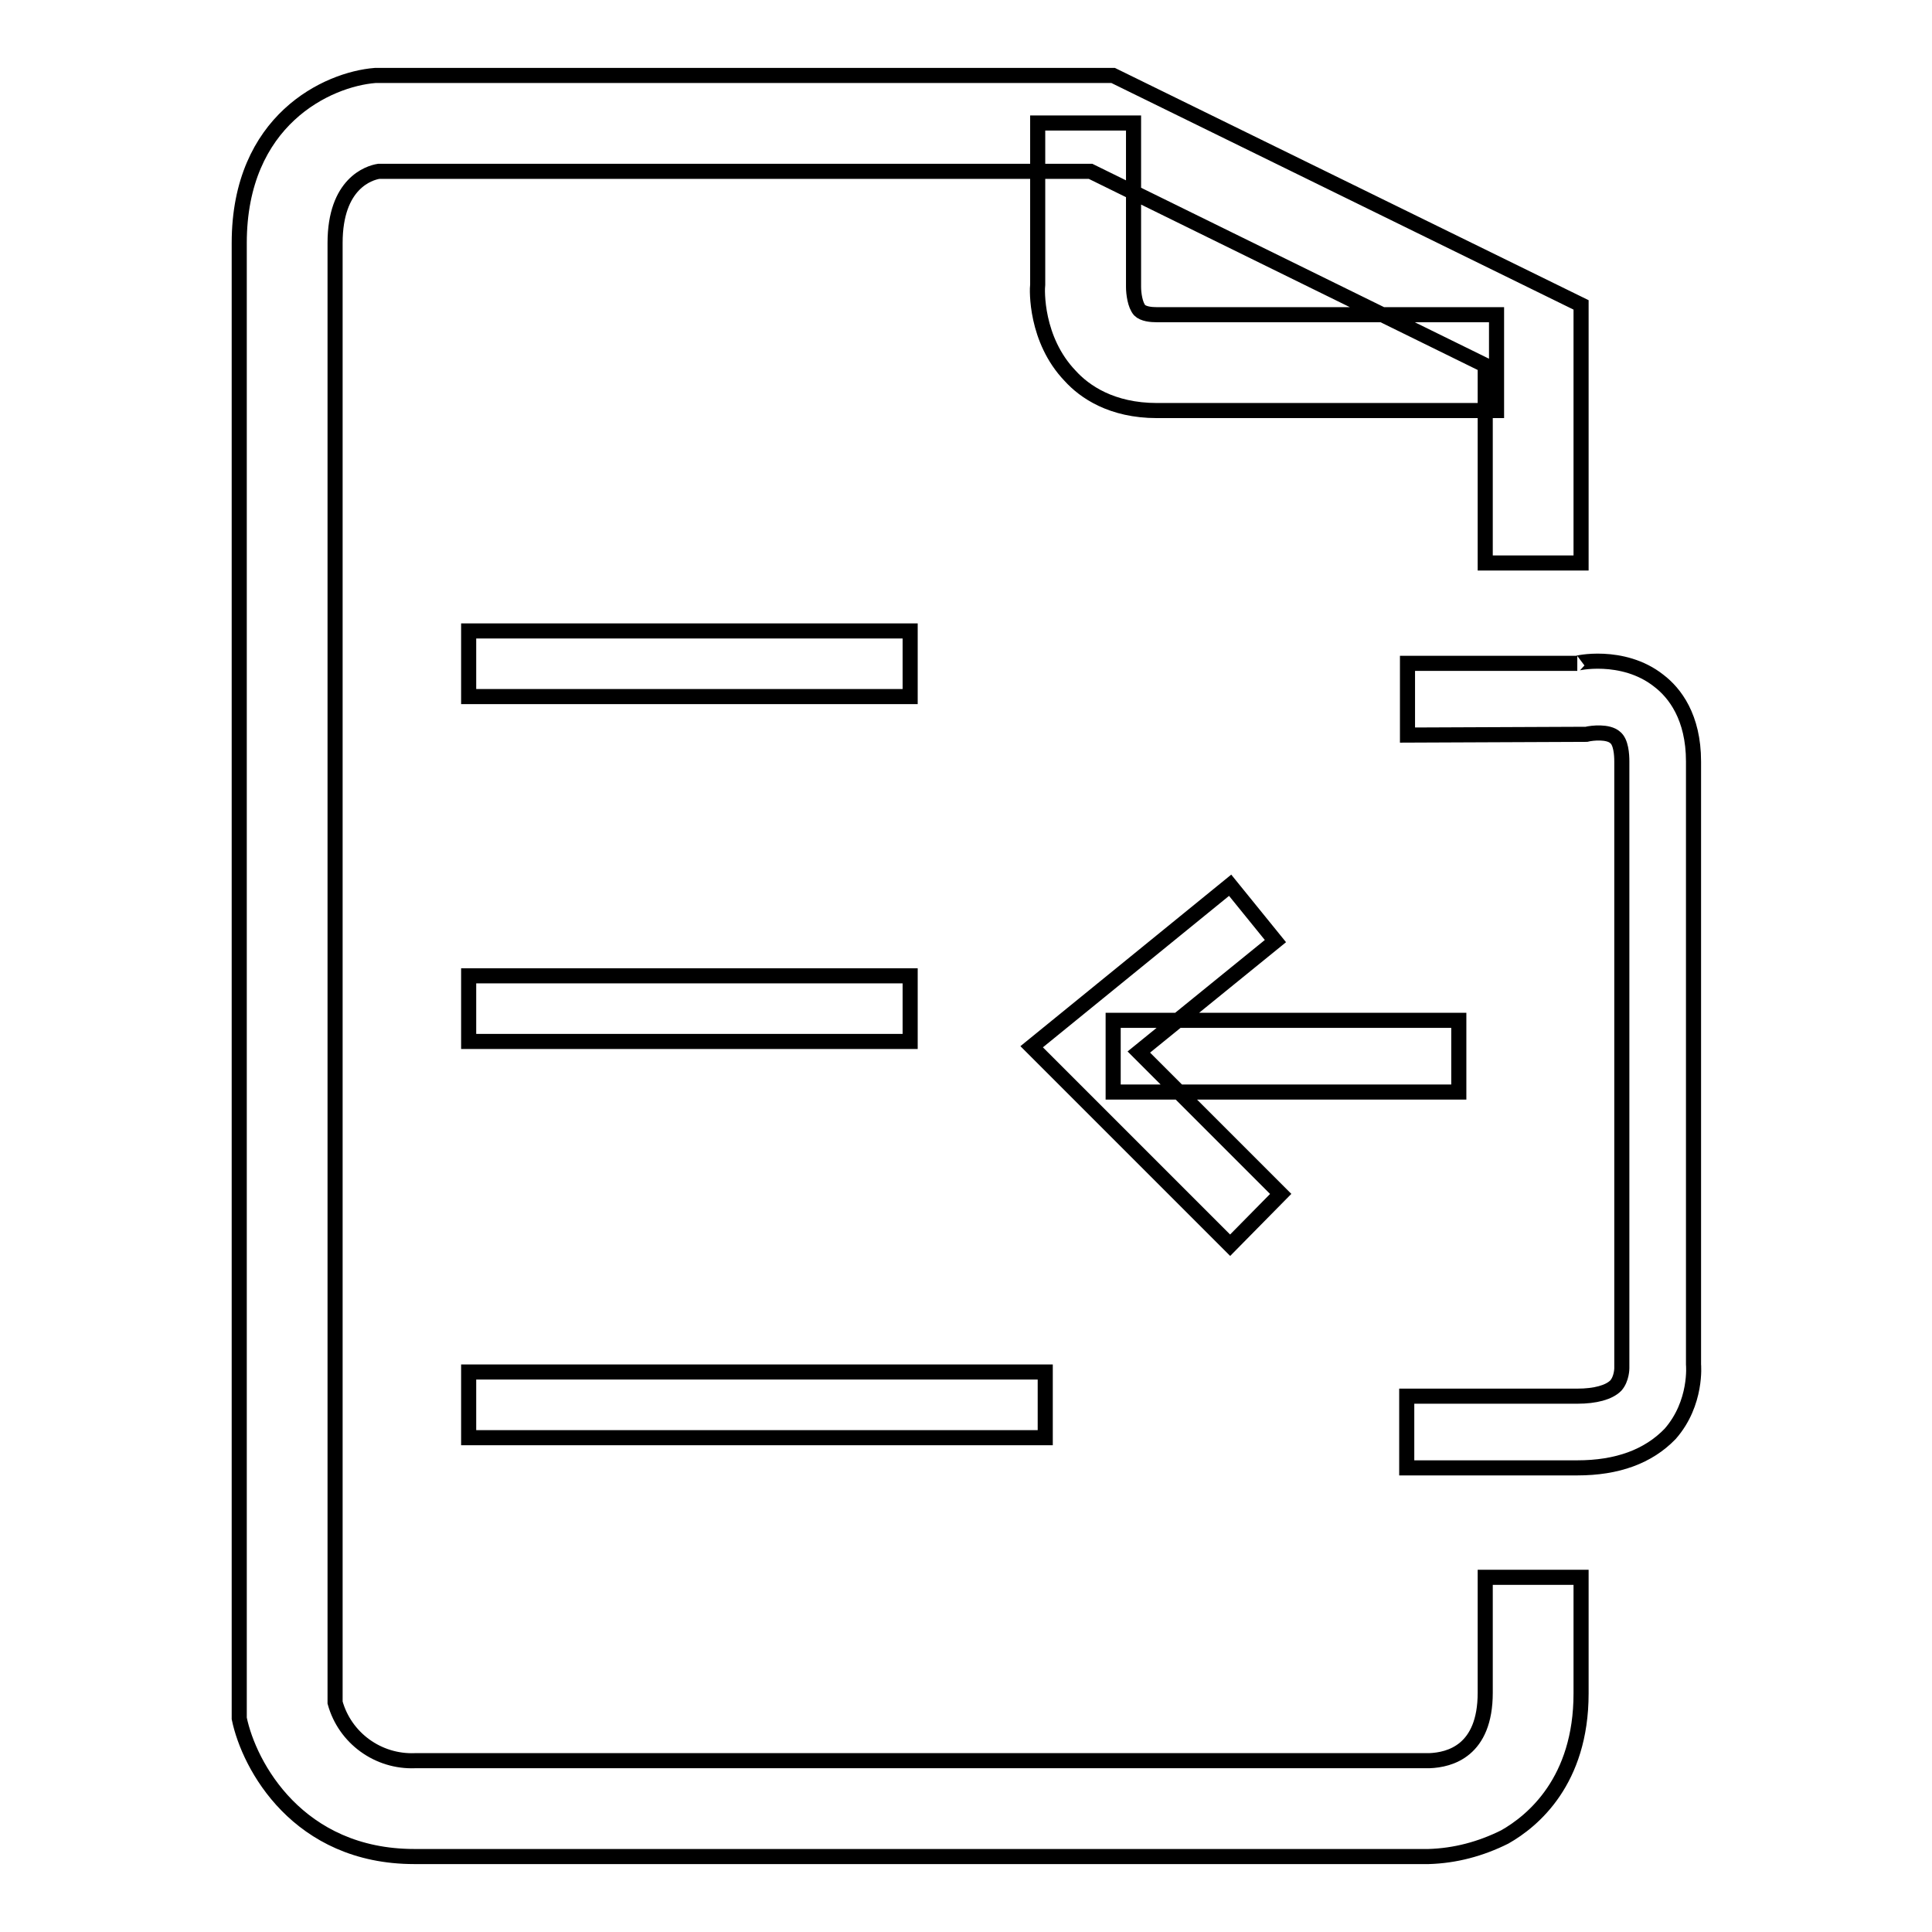 <?xml version="1.0" encoding="utf-8"?>
<!-- Svg Vector Icons : http://www.onlinewebfonts.com/icon -->
<!DOCTYPE svg PUBLIC "-//W3C//DTD SVG 1.1//EN" "http://www.w3.org/Graphics/SVG/1.1/DTD/svg11.dtd">
<svg version="1.1" xmlns="http://www.w3.org/2000/svg" xmlns:xlink="http://www.w3.org/1999/xlink" x="0px" y="0px" viewBox="0 0 256 256" enable-background="new 0 0 256 256" xml:space="preserve">
<g> <path stroke-width="2" fill-opacity="0" stroke="#000000"  d="M209,194.5h-22.6V185H209c2.4,0,4.2-0.5,5.1-1.4c0.8-0.9,0.8-2.3,0.8-2.3l0-80.4c0-0.9-0.1-2.6-0.9-3.2 c-0.9-0.8-3-0.6-3.8-0.4l-23.7,0.1v-9.5H209c-0.4,0,6-1.5,10.8,2.3c2.1,1.6,4.6,4.8,4.6,10.7v79.9c0,0,0.5,5.1-3.1,9.2 C218.4,193,214.3,194.5,209,194.5z M163,165l-26.3-26.3l26.3-21.4l6,7.4l-18.1,14.7l18.8,18.8L163,165z M147.5,135.2h45.8v9.5 h-45.8V135.2z M189.3,246H54.9c-15.4,0-21.9-12-23.2-18.3L31.7,32.2c0-16.3,11.7-21.7,18-22.2l97.8,0l62,30.4v34.2h-12.7V48.4 l-52.3-25.7H50.2c-1.3,0.2-5.8,1.6-5.8,9.5v193.4c1.3,4.7,5.7,7.9,10.6,7.7h134.4c2.7-0.1,7.4-1.3,7.4-9V209h12.7v15.4 c0,11.6-6.4,16.9-10.1,19C196.2,245,192.8,245.9,189.3,246L189.3,246z M198.3,54.4h-45c-6,0-9.6-2.5-11.5-4.6 c-4.6-4.8-4.4-11.4-4.3-12.1V16.3h12.7v21.7c0,0.9,0.2,2.4,0.8,3.1c0.5,0.5,1.5,0.6,2.3,0.6h45V54.4z M62.1,83.6h58.5v8.7H62.1 V83.6z M62.1,129.3h58.5v8.7H62.1V129.3z M62.1,181.8h76.4v8.7H62.1V181.8z"/></g>
</svg>